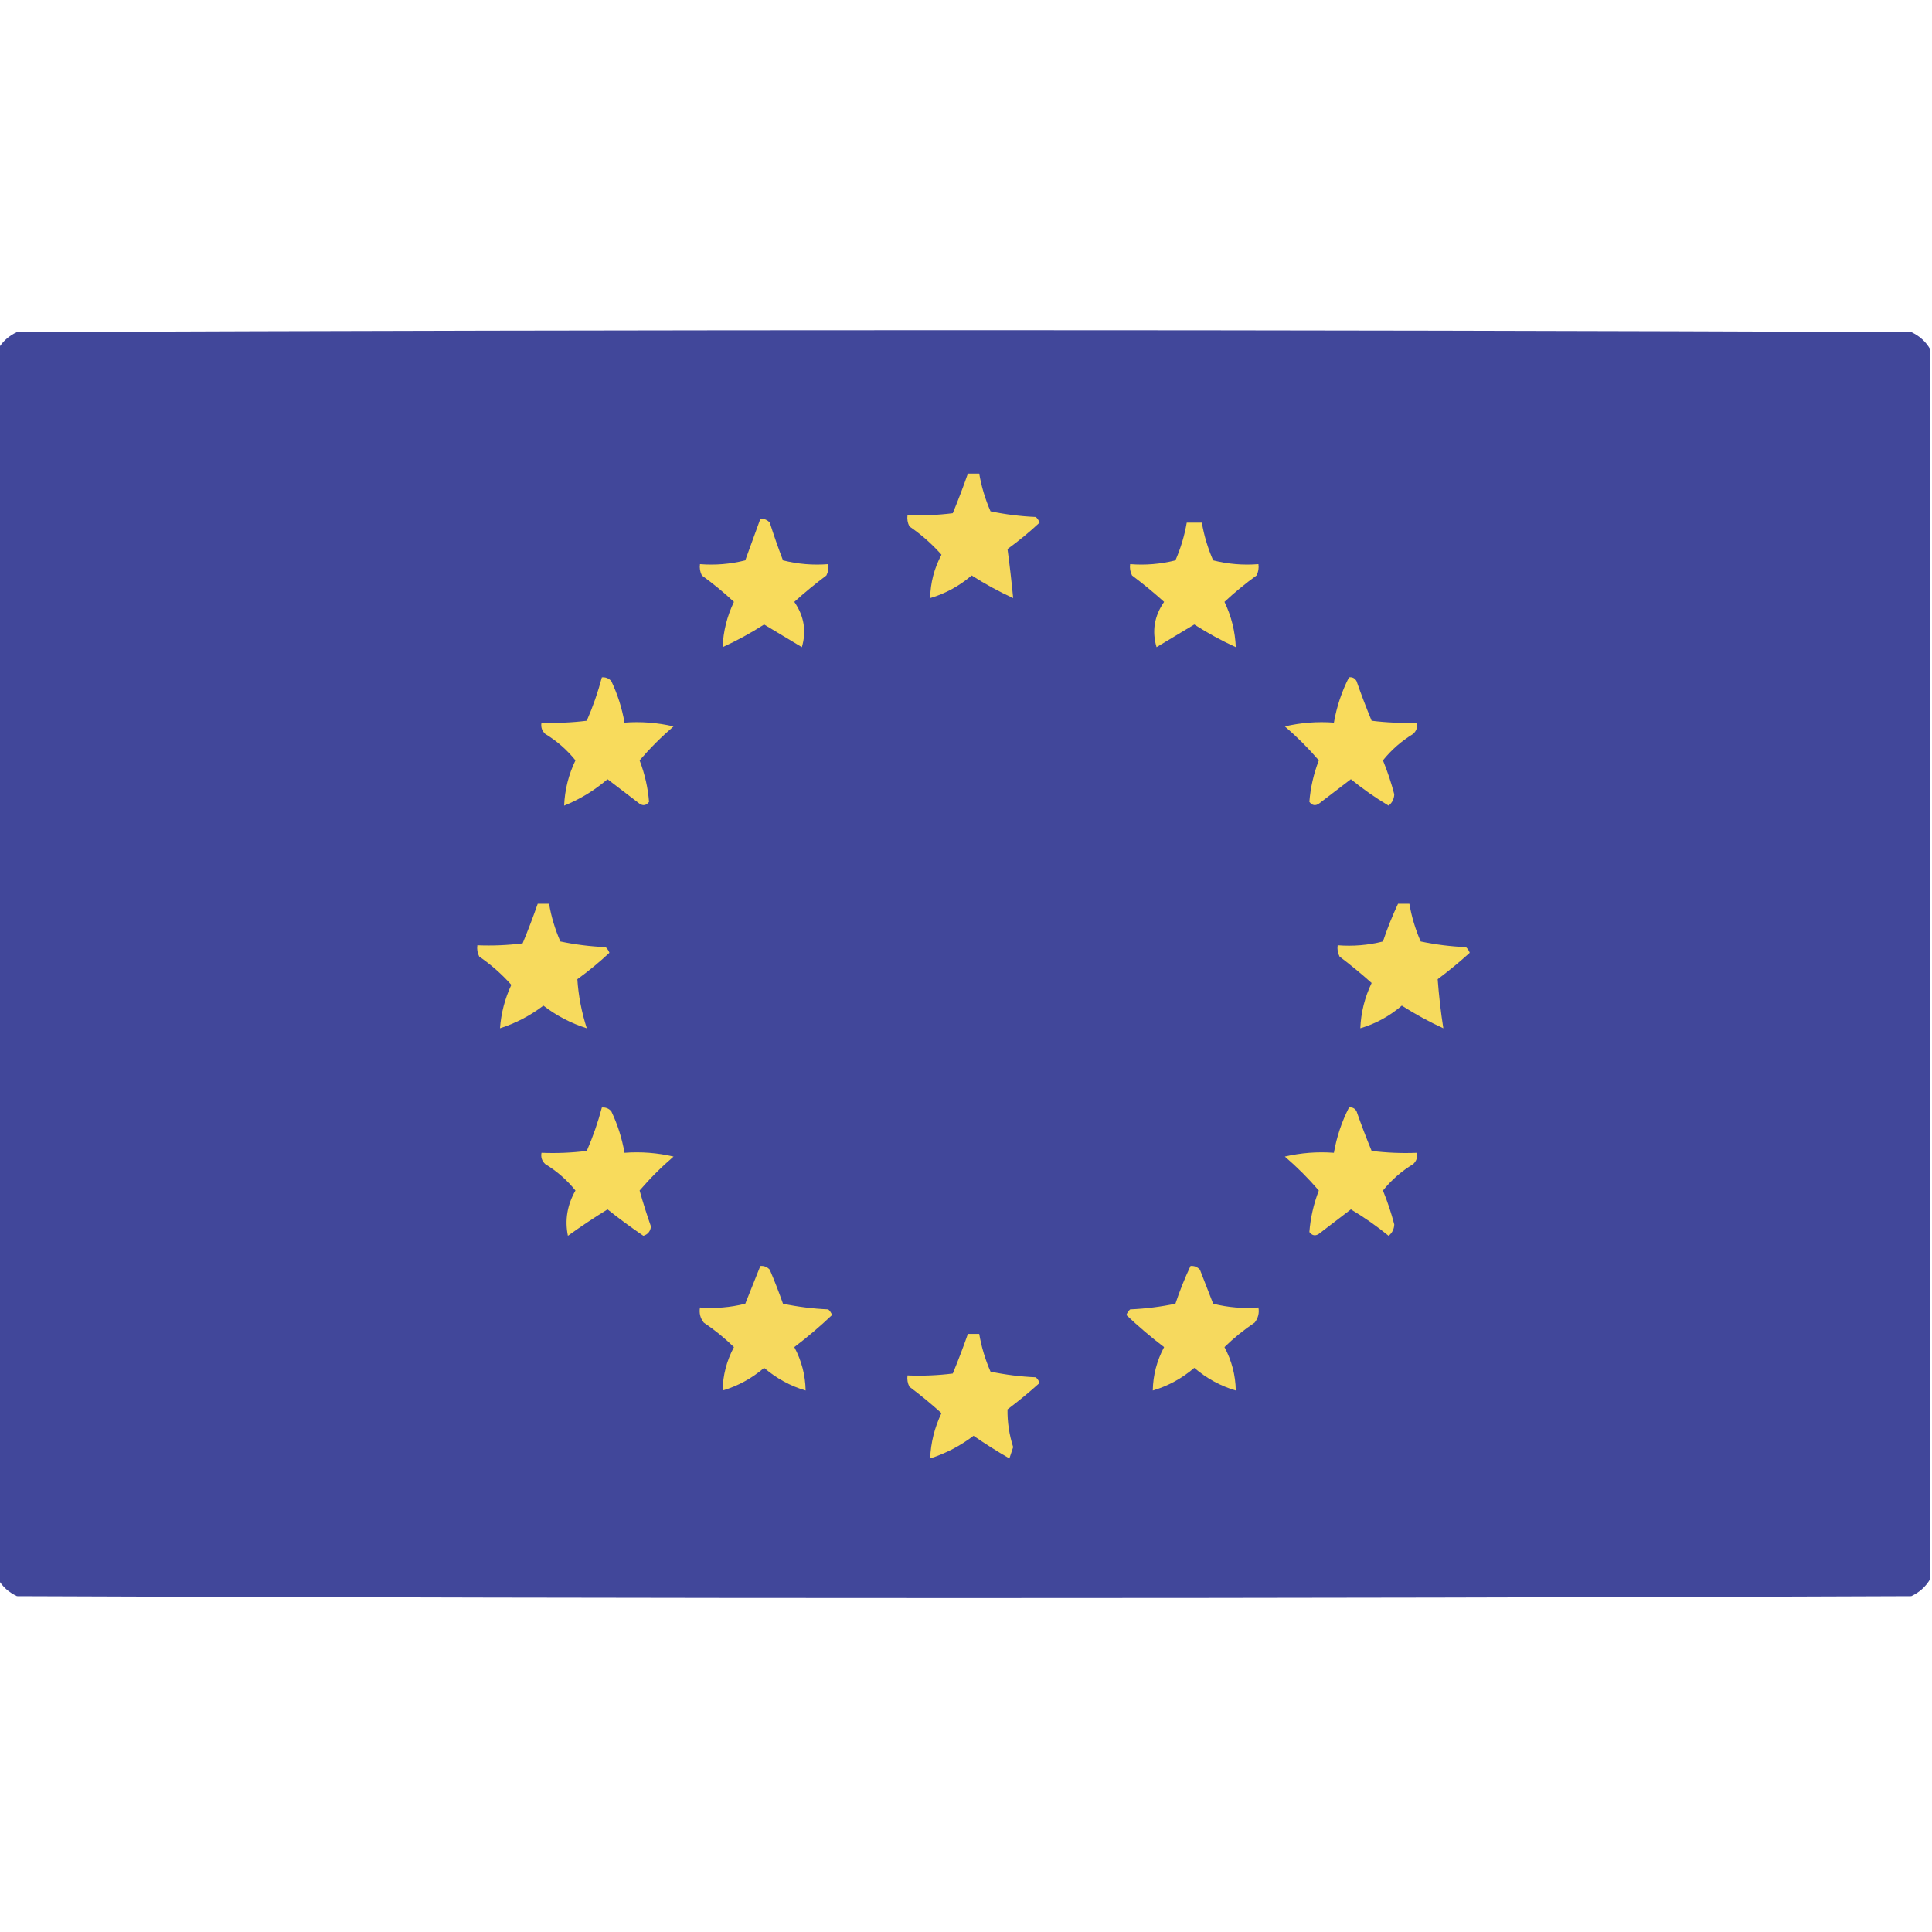 <?xml version="1.0" encoding="UTF-8"?>
<!DOCTYPE svg PUBLIC "-//W3C//DTD SVG 1.1//EN" "http://www.w3.org/Graphics/SVG/1.1/DTD/svg11.dtd">
<svg xmlns="http://www.w3.org/2000/svg" version="1.1" width="512px" height="512px" style="shape-rendering:geometricPrecision; text-rendering:geometricPrecision; image-rendering:optimizeQuality; fill-rule:evenodd; clip-rule:evenodd" xmlns:xlink="http://www.w3.org/1999/xlink">
<g><path style="opacity:0.998" fill="#41479a" d="M 511.5,92.5 C 511.5,201.167 511.5,309.833 511.5,418.5C 510.354,420.475 508.687,421.975 506.5,423C 339.167,423.667 171.833,423.667 4.5,423C 2.313,421.975 0.646,420.475 -0.5,418.5C -0.5,309.833 -0.5,201.167 -0.5,92.5C 0.646,90.525 2.313,89.025 4.5,88C 171.833,87.333 339.167,87.333 506.5,88C 508.687,89.025 510.354,90.525 511.5,92.5 Z"/></g>
<g><path style="opacity:1" fill="#f6d95d" d="M 256.5,125.5 C 257.5,125.5 258.5,125.5 259.5,125.5C 260.091,128.94 261.091,132.273 262.5,135.5C 266.459,136.327 270.459,136.827 274.5,137C 274.957,137.414 275.291,137.914 275.5,138.5C 272.837,140.992 270.004,143.326 267,145.5C 267.577,149.768 268.077,154.102 268.5,158.5C 264.77,156.798 261.104,154.798 257.5,152.5C 254.216,155.307 250.549,157.307 246.5,158.5C 246.576,154.436 247.576,150.603 249.5,147C 246.981,144.155 244.148,141.655 241,139.5C 240.517,138.552 240.351,137.552 240.5,136.5C 244.514,136.666 248.514,136.499 252.5,136C 253.935,132.527 255.268,129.027 256.5,125.5 Z"/></g>
<g><path style="opacity:1" fill="#f8db5c" d="M 201.5,137.5 C 202.496,137.414 203.329,137.748 204,138.5C 205.068,141.871 206.235,145.204 207.5,148.5C 211.445,149.491 215.445,149.824 219.5,149.5C 219.649,150.552 219.483,151.552 219,152.5C 216.035,154.724 213.202,157.058 210.5,159.5C 213.091,163.245 213.758,167.245 212.5,171.5C 209.129,169.485 205.795,167.485 202.5,165.5C 198.933,167.782 195.267,169.782 191.5,171.5C 191.674,167.307 192.674,163.307 194.5,159.5C 191.837,157.008 189.004,154.674 186,152.5C 185.517,151.552 185.351,150.552 185.5,149.5C 189.555,149.824 193.555,149.491 197.5,148.5C 198.842,144.805 200.175,141.138 201.5,137.5 Z"/></g>
<g><path style="opacity:1" fill="#f9dc5c" d="M 314.5,138.5 C 315.833,138.5 317.167,138.5 318.5,138.5C 319.091,141.94 320.091,145.273 321.5,148.5C 325.445,149.491 329.445,149.824 333.5,149.5C 333.649,150.552 333.483,151.552 333,152.5C 329.996,154.674 327.163,157.008 324.5,159.5C 326.326,163.307 327.326,167.307 327.5,171.5C 323.733,169.782 320.067,167.782 316.5,165.5C 313.205,167.485 309.871,169.485 306.5,171.5C 305.242,167.245 305.909,163.245 308.5,159.5C 305.798,157.058 302.965,154.724 300,152.5C 299.517,151.552 299.351,150.552 299.5,149.5C 303.555,149.824 307.555,149.491 311.5,148.5C 312.909,145.273 313.909,141.94 314.5,138.5 Z"/></g>
<g><path style="opacity:1" fill="#f8db5c" d="M 159.5,179.5 C 160.496,179.414 161.329,179.748 162,180.5C 163.674,184.021 164.84,187.687 165.5,191.5C 169.884,191.174 174.217,191.508 178.5,192.5C 175.264,195.281 172.264,198.281 169.5,201.5C 170.882,205.121 171.715,208.788 172,212.5C 171.282,213.451 170.449,213.617 169.5,213C 166.667,210.833 163.833,208.667 161,206.5C 157.483,209.502 153.65,211.835 149.5,213.5C 149.674,209.307 150.674,205.307 152.5,201.5C 150.249,198.705 147.582,196.372 144.5,194.5C 143.614,193.675 143.281,192.675 143.5,191.5C 147.514,191.666 151.514,191.499 155.5,191C 157.131,187.272 158.465,183.439 159.5,179.5 Z"/></g>
<g><path style="opacity:1" fill="#f9db5c" d="M 357.5,179.5 C 358.376,179.369 359.043,179.702 359.5,180.5C 360.74,184.056 362.073,187.556 363.5,191C 367.486,191.499 371.486,191.666 375.5,191.5C 375.719,192.675 375.386,193.675 374.5,194.5C 371.418,196.372 368.751,198.705 366.5,201.5C 367.699,204.432 368.699,207.432 369.5,210.5C 369.444,211.737 368.944,212.737 368,213.5C 364.492,211.413 361.158,209.08 358,206.5C 355.167,208.667 352.333,210.833 349.5,213C 348.551,213.617 347.718,213.451 347,212.5C 347.285,208.788 348.118,205.121 349.5,201.5C 346.736,198.281 343.736,195.281 340.5,192.5C 344.783,191.508 349.116,191.174 353.5,191.5C 354.238,187.285 355.572,183.285 357.5,179.5 Z"/></g>
<g><path style="opacity:1" fill="#f7da5d" d="M 142.5,239.5 C 143.5,239.5 144.5,239.5 145.5,239.5C 146.091,242.94 147.091,246.273 148.5,249.5C 152.459,250.327 156.459,250.827 160.5,251C 160.957,251.414 161.291,251.914 161.5,252.5C 158.837,254.992 156.004,257.326 153,259.5C 153.289,263.888 154.123,268.222 155.5,272.5C 151.344,271.192 147.511,269.192 144,266.5C 140.48,269.176 136.646,271.176 132.5,272.5C 132.795,268.487 133.795,264.654 135.5,261C 133.026,258.199 130.193,255.699 127,253.5C 126.517,252.552 126.351,251.552 126.5,250.5C 130.514,250.666 134.514,250.499 138.5,250C 139.935,246.527 141.268,243.027 142.5,239.5 Z"/></g>
<g><path style="opacity:1" fill="#f6da5d" d="M 370.5,239.5 C 371.5,239.5 372.5,239.5 373.5,239.5C 374.091,242.94 375.091,246.273 376.5,249.5C 380.459,250.327 384.459,250.827 388.5,251C 388.957,251.414 389.291,251.914 389.5,252.5C 386.798,254.942 383.965,257.276 381,259.5C 381.321,263.81 381.821,268.143 382.5,272.5C 378.77,270.798 375.104,268.798 371.5,266.5C 368.216,269.307 364.549,271.307 360.5,272.5C 360.674,268.307 361.674,264.307 363.5,260.5C 360.759,258.047 357.925,255.714 355,253.5C 354.517,252.552 354.351,251.552 354.5,250.5C 358.555,250.824 362.555,250.491 366.5,249.5C 367.645,246.058 368.979,242.725 370.5,239.5 Z"/></g>
<g><path style="opacity:1" fill="#f8db5c" d="M 159.5,293.5 C 160.496,293.414 161.329,293.748 162,294.5C 163.674,298.021 164.84,301.687 165.5,305.5C 169.884,305.174 174.217,305.508 178.5,306.5C 175.264,309.281 172.264,312.281 169.5,315.5C 170.399,318.697 171.399,321.864 172.5,325C 172.387,326.28 171.72,327.113 170.5,327.5C 167.244,325.289 164.078,322.955 161,320.5C 157.414,322.709 153.914,325.043 150.5,327.5C 149.646,323.349 150.313,319.349 152.5,315.5C 150.249,312.705 147.582,310.372 144.5,308.5C 143.614,307.675 143.281,306.675 143.5,305.5C 147.514,305.666 151.514,305.499 155.5,305C 157.131,301.272 158.465,297.439 159.5,293.5 Z"/></g>
<g><path style="opacity:1" fill="#f8db5c" d="M 357.5,293.5 C 358.376,293.369 359.043,293.702 359.5,294.5C 360.74,298.056 362.073,301.556 363.5,305C 367.486,305.499 371.486,305.666 375.5,305.5C 375.719,306.675 375.386,307.675 374.5,308.5C 371.418,310.372 368.751,312.705 366.5,315.5C 367.699,318.432 368.699,321.432 369.5,324.5C 369.444,325.737 368.944,326.737 368,327.5C 364.842,324.92 361.508,322.587 358,320.5C 355.167,322.667 352.333,324.833 349.5,327C 348.551,327.617 347.718,327.451 347,326.5C 347.285,322.788 348.118,319.121 349.5,315.5C 346.736,312.281 343.736,309.281 340.5,306.5C 344.783,305.508 349.116,305.174 353.5,305.5C 354.238,301.285 355.572,297.285 357.5,293.5 Z"/></g>
<g><path style="opacity:1" fill="#f6d95e" d="M 201.5,335.5 C 202.496,335.414 203.329,335.748 204,336.5C 205.265,339.461 206.431,342.461 207.5,345.5C 211.459,346.327 215.459,346.827 219.5,347C 219.957,347.414 220.291,347.914 220.5,348.5C 217.318,351.515 213.985,354.348 210.5,357C 212.424,360.603 213.424,364.436 213.5,368.5C 209.451,367.307 205.784,365.307 202.5,362.5C 199.216,365.307 195.549,367.307 191.5,368.5C 191.576,364.436 192.576,360.603 194.5,357C 192.049,354.602 189.382,352.436 186.5,350.5C 185.571,349.311 185.238,347.978 185.5,346.5C 189.555,346.824 193.555,346.491 197.5,345.5C 198.849,342.141 200.182,338.808 201.5,335.5 Z"/></g>
<g><path style="opacity:1" fill="#f6d95e" d="M 315.5,335.5 C 316.496,335.414 317.329,335.748 318,336.5C 319.167,339.5 320.333,342.5 321.5,345.5C 325.445,346.491 329.445,346.824 333.5,346.5C 333.762,347.978 333.429,349.311 332.5,350.5C 329.618,352.436 326.951,354.602 324.5,357C 326.424,360.603 327.424,364.436 327.5,368.5C 323.451,367.307 319.784,365.307 316.5,362.5C 313.216,365.307 309.549,367.307 305.5,368.5C 305.576,364.436 306.576,360.603 308.5,357C 305.015,354.348 301.682,351.515 298.5,348.5C 298.709,347.914 299.043,347.414 299.5,347C 303.541,346.827 307.541,346.327 311.5,345.5C 312.645,342.058 313.979,338.725 315.5,335.5 Z"/></g>
<g><path style="opacity:1" fill="#f7db5d" d="M 256.5,353.5 C 257.5,353.5 258.5,353.5 259.5,353.5C 260.091,356.94 261.091,360.273 262.5,363.5C 266.459,364.327 270.459,364.827 274.5,365C 274.957,365.414 275.291,365.914 275.5,366.5C 272.798,368.942 269.965,371.276 267,373.5C 266.946,376.865 267.446,380.199 268.5,383.5C 268.167,384.5 267.833,385.5 267.5,386.5C 264.232,384.619 261.066,382.619 258,380.5C 254.48,383.176 250.646,385.176 246.5,386.5C 246.674,382.307 247.674,378.307 249.5,374.5C 246.798,372.058 243.965,369.724 241,367.5C 240.517,366.552 240.351,365.552 240.5,364.5C 244.514,364.666 248.514,364.499 252.5,364C 253.935,360.527 255.268,357.027 256.5,353.5 Z"/></g>
</svg>
